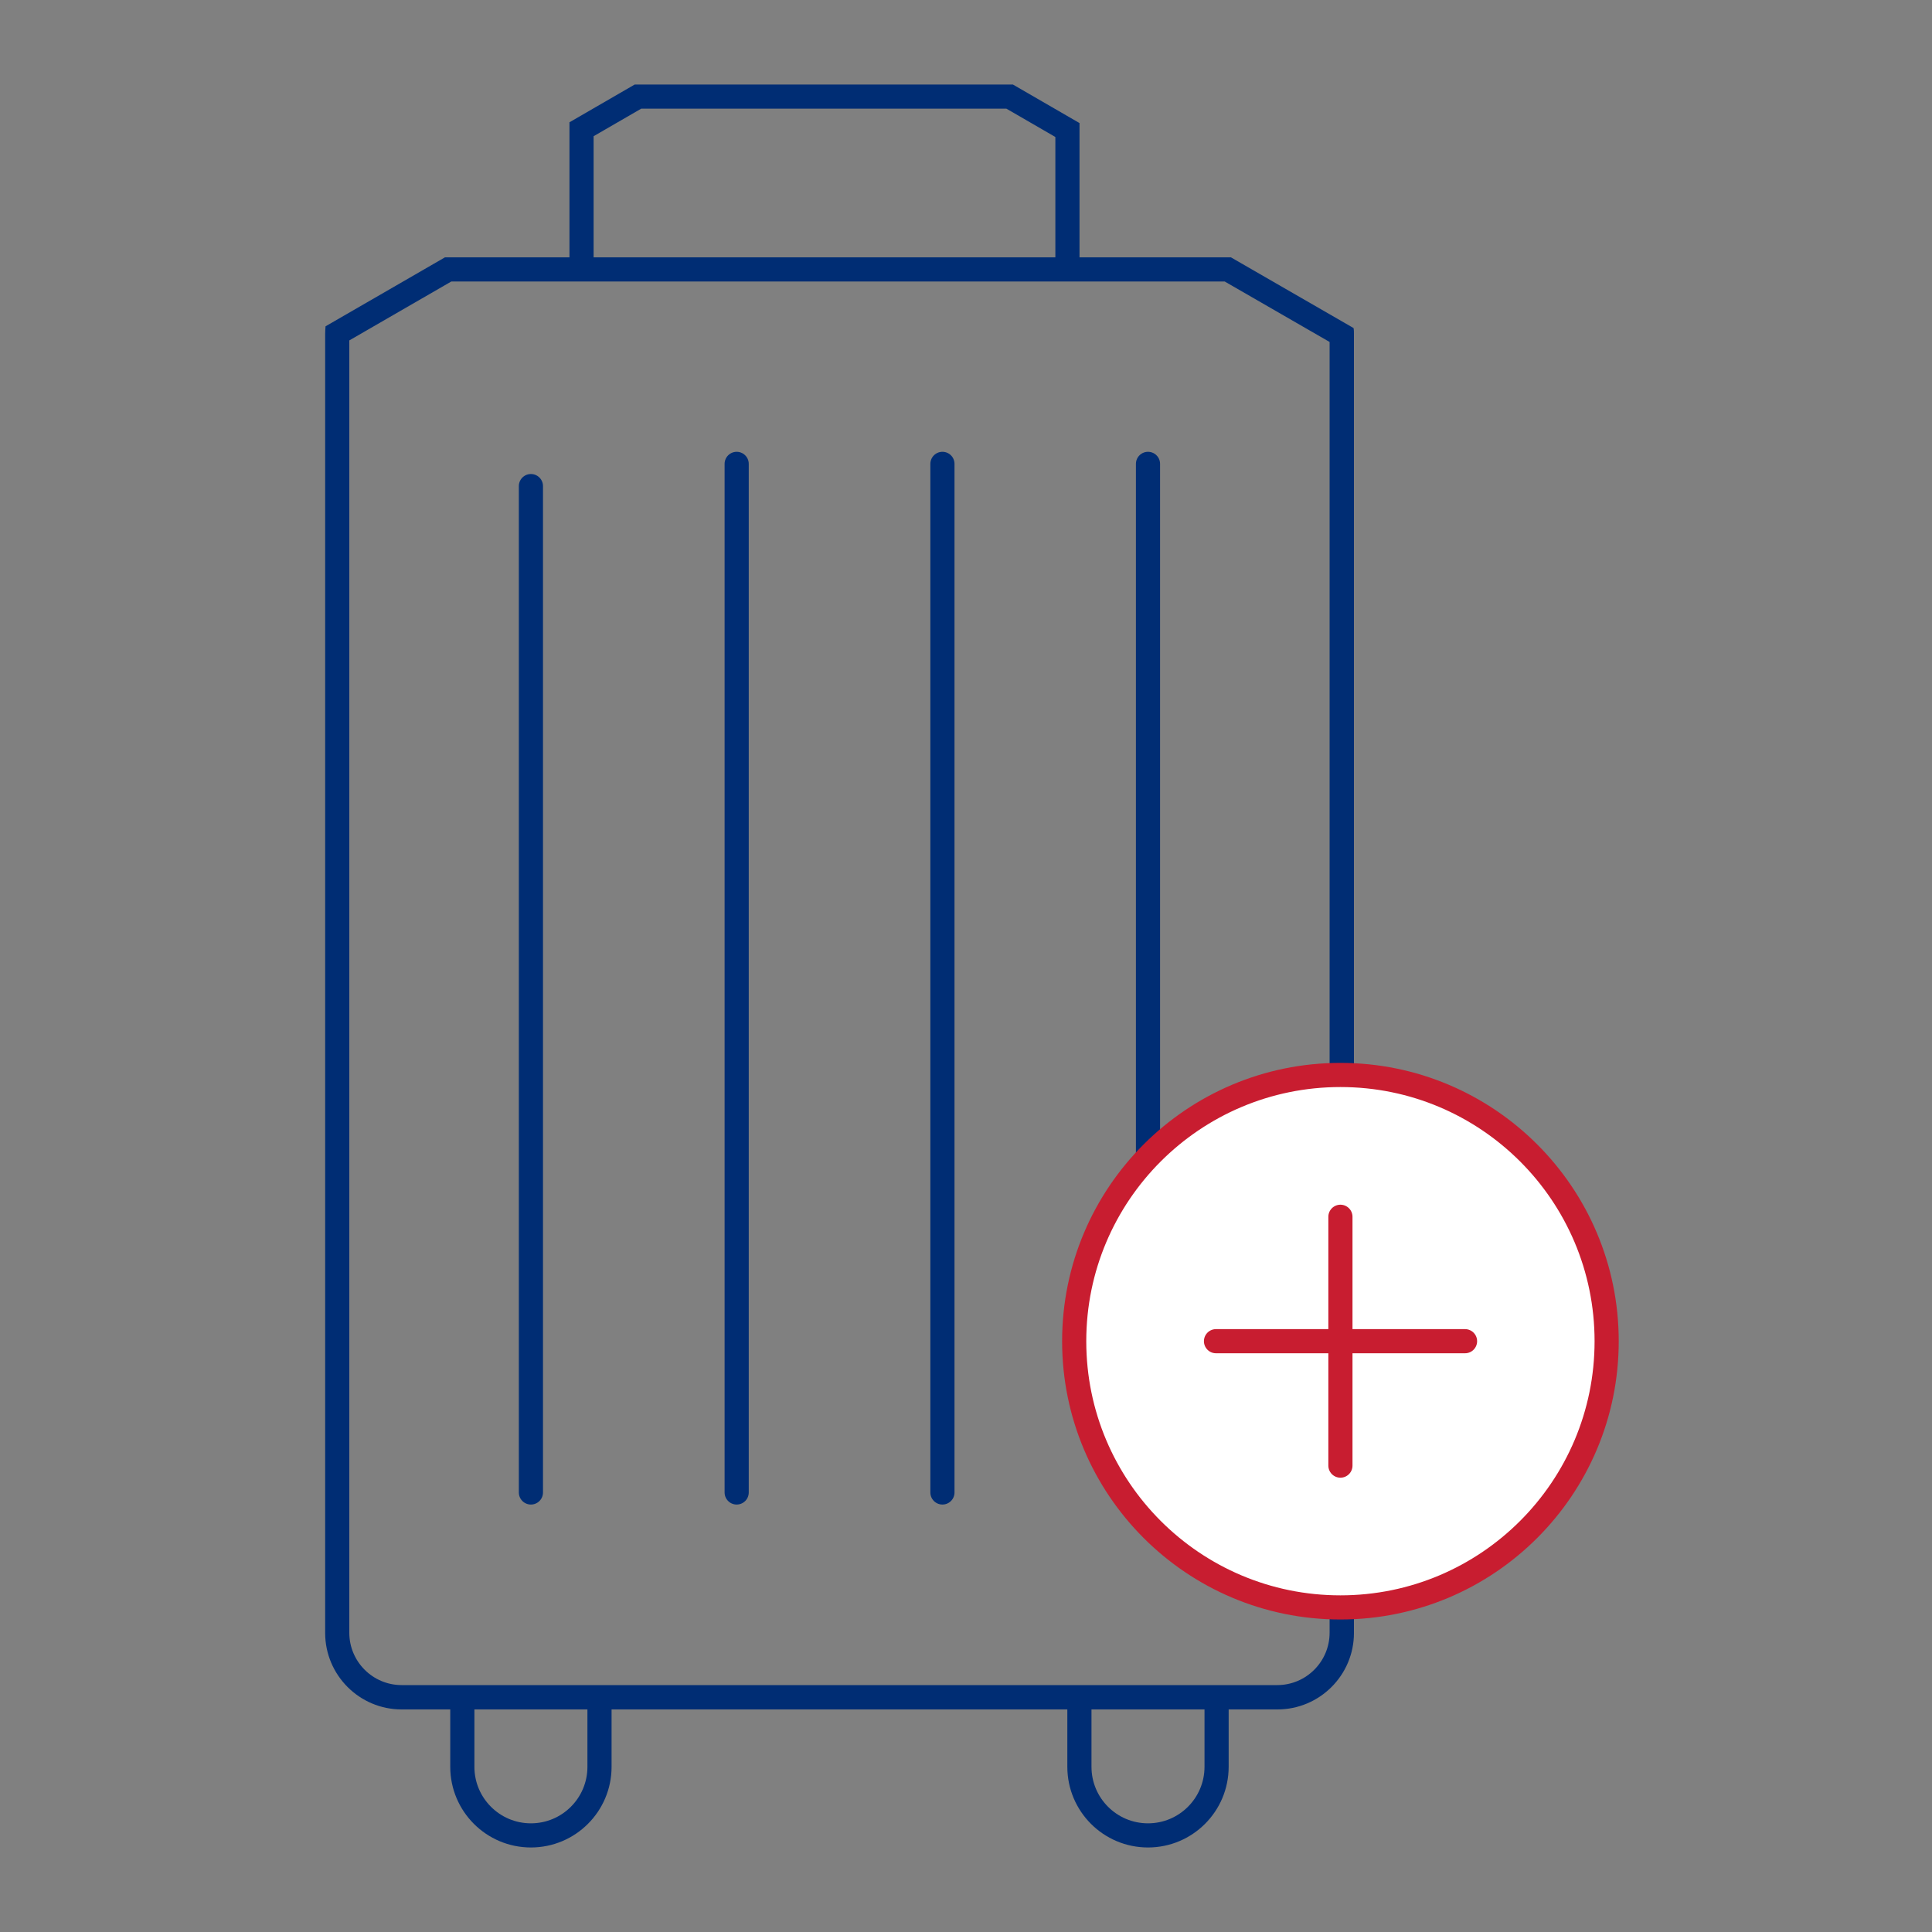 <?xml version="1.0" encoding="UTF-8"?>
<svg id="Layer_1" data-name="Layer 1" xmlns="http://www.w3.org/2000/svg" width="100" height="100" viewBox="0 0 100 100">
  <rect x="0" y="0" width="100" height="100" fill="#808080" stroke="none"/>
  <defs>
    <style>
      .cls-1 {
        stroke-linejoin: round;
      }

      .cls-1, .cls-2, .cls-3, .cls-4 {
        stroke-width: 1.25px;
      }

      .cls-1, .cls-3 {
        stroke-linecap: round;
      }

      .cls-1, .cls-4 {
        fill: #fff;
        stroke: #c81d30;
      }

      .cls-2, .cls-3 {
        fill: none;
        stroke: #002d74;
      }

      .cls-2, .cls-3, .cls-4 {
        stroke-miterlimit: 10;
      }

      .cls-5 {
        fill: #002d74;
        stroke-width: 0px;
      }
    </style>
  </defs>
  <g>
    <g>
      <path class="cls-3" d="m31.03,87.9v3.55c0,1.96-1.59,3.55-3.55,3.55h0c-1.96,0-3.55-1.59-3.55-3.55v-3.55"/>
      <path class="cls-3" d="m62.97,87.9v3.55c0,1.96-1.59,3.55-3.55,3.55h0c-1.96,0-3.55-1.59-3.55-3.55v-3.55"/>
      <line class="cls-3" x1="59.42" y1="24.01" x2="59.42" y2="77.25"/>
      <line class="cls-3" x1="48.78" y1="77.25" x2="48.78" y2="24.01"/>
      <line class="cls-3" x1="27.48" y1="25.16" x2="27.48" y2="77.25"/>
      <line class="cls-3" x1="38.13" y1="77.25" x2="38.13" y2="24.01"/>
    </g>
    <path class="cls-5" d="m63.39,14.57l5.43,3.13v66.81c0,1.49-1.21,2.71-2.71,2.71H20.79c-1.49,0-2.71-1.21-2.71-2.71V17.62l5.28-3.05h40.03m.33-1.25H23.03l-6.18,3.57c-.01.13-.02.26-.02.39v67.24c0,2.18,1.77,3.96,3.96,3.96h45.33c2.18,0,3.96-1.77,3.96-3.96V17.28c0-.1,0-.2-.02-.3l-6.33-3.65h0Z"/>
    <path class="cls-2" d="m30.1,13.32v-6.45c0-.06,0-.12,0-.18l2.92-1.69h19.24l2.99,1.73s0,.09,0,.14v6.45"/>
  </g>
  <circle class="cls-4" cx="69.38" cy="69.42" r="13.78"/>
  <g>
    <line class="cls-1" x1="62.94" y1="69.42" x2="75.83" y2="69.42"/>
    <line class="cls-1" x1="69.38" y1="75.86" x2="69.38" y2="62.98"/>
  </g>
</svg>